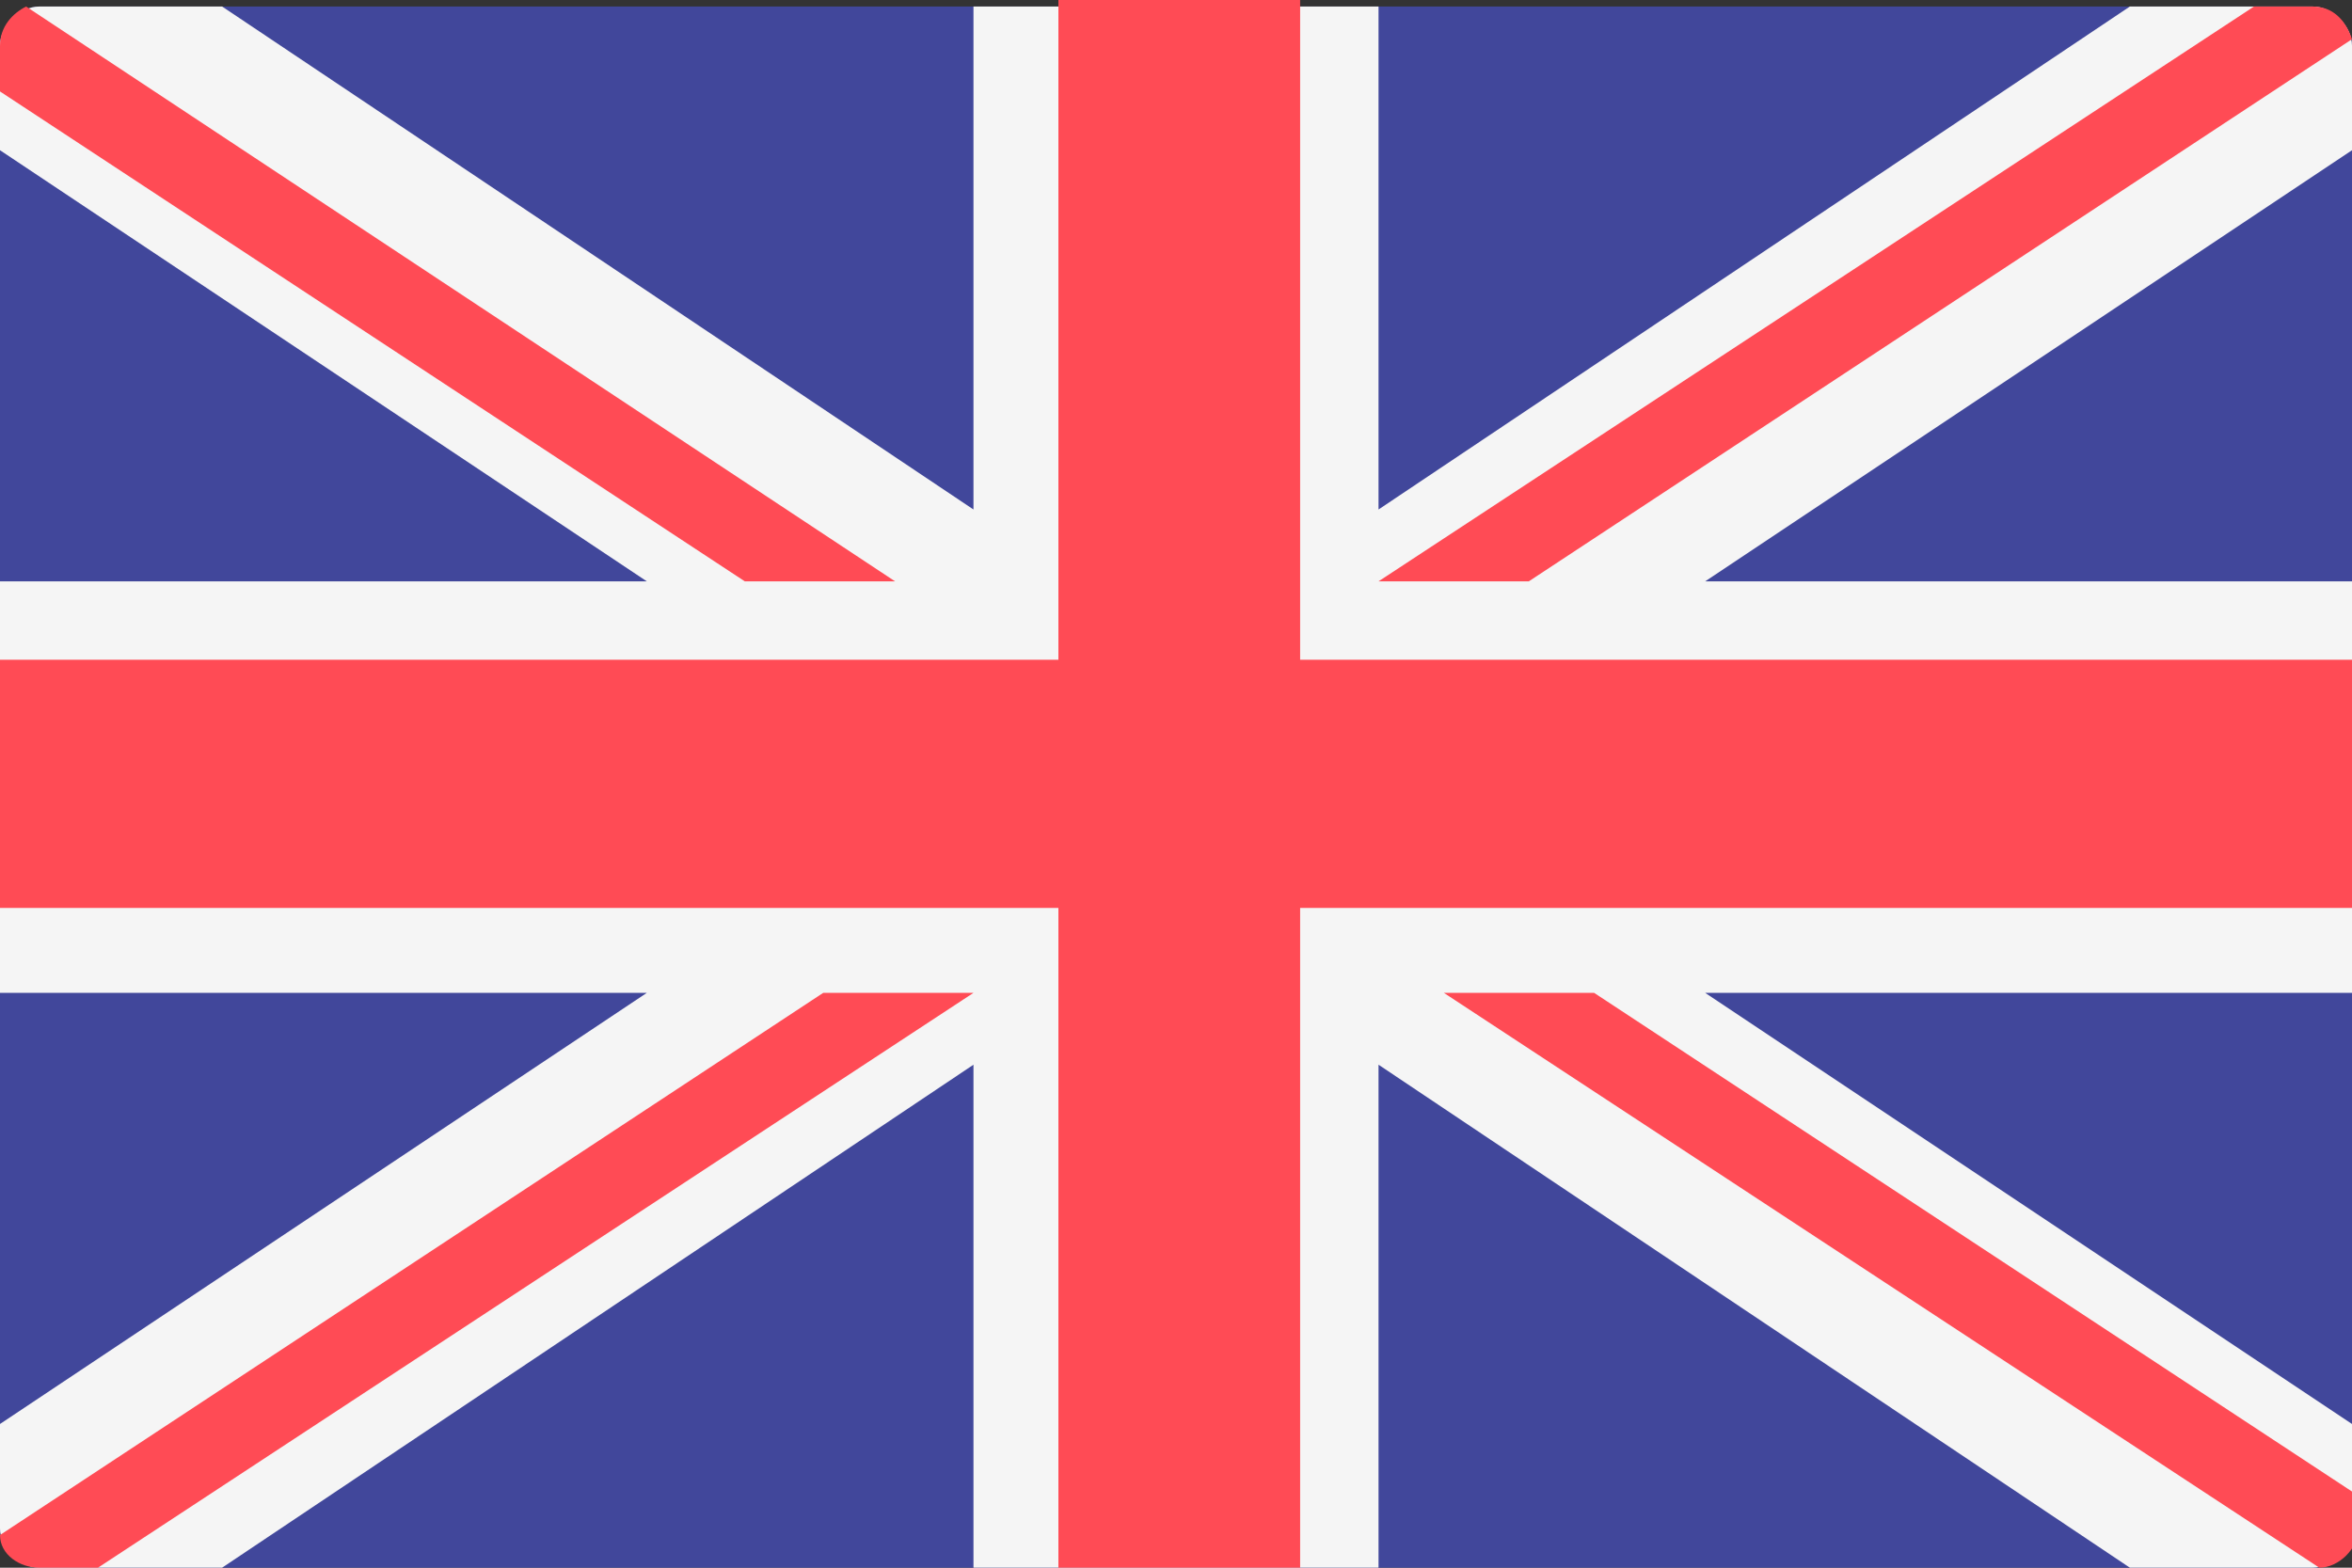 <?xml version="1.0" encoding="utf-8"?>
<!-- Generator: Adobe Illustrator 18.0.0, SVG Export Plug-In . SVG Version: 6.00 Build 0)  -->
<!DOCTYPE svg PUBLIC "-//W3C//DTD SVG 1.1//EN" "http://www.w3.org/Graphics/SVG/1.1/DTD/svg11.dtd">
<svg version="1.1" id="Layer_1" xmlns="http://www.w3.org/2000/svg" xmlns:xlink="http://www.w3.org/1999/xlink" x="0px" y="0px"
	 viewBox="803.2 420.3 36 24" enable-background="new 803.2 420.3 36 24" xml:space="preserve">
<rect x="803.2" y="420.3" width="36" height="24" fill="#333333" stroke="none"/>
<path fill="#41479B" d="M838.6,444.3h-34.8c-0.3,0-0.6-0.3-0.6-0.6V421c0-0.3,0.3-0.6,0.6-0.6h34.8c0.3,0,0.6,0.3,0.6,0.6v22.7
	C839.2,444.1,839,444.3,838.6,444.3z"/>
<path fill="#F5F5F5" d="M839.2,421c0-0.3-0.3-0.6-0.6-0.6h-2.8l-11.5,7.7v-7.7h-6.2v7.7l-11.5-7.7h-2.8c-0.3,0-0.6,0.3-0.6,0.6v1.6
	l9.9,6.6h-9.9v6.3h9.9l-9.9,6.6v1.6c0,0.3,0.3,0.6,0.6,0.6h2.8l11.5-7.7v7.7h6.2v-7.7l11.5,7.7h2.8c0.3,0,0.6-0.3,0.6-0.6v-1.6
	l-9.9-6.6h9.9v-6.3h-9.9l9.9-6.6V421z"/>
<g>
	<polygon fill="#FF4B55" points="839.2,430.4 823.1,430.4 823.1,420.3 819.4,420.3 819.4,430.4 803.2,430.4 803.2,434.2 
		819.4,434.2 819.4,444.3 823.1,444.3 823.1,434.2 839.2,434.2 	"/>
	<path fill="#FF4B55" d="M815.8,435.5l-12.6,8.3c0,0.3,0.3,0.5,0.6,0.5h0.9l13.4-8.8L815.8,435.5L815.8,435.5z"/>
	<path fill="#FF4B55" d="M827.6,435.5h-2.3l13.4,8.8c0.3,0,0.6-0.3,0.6-0.6v-0.5L827.6,435.5z"/>
	<path fill="#FF4B55" d="M803.2,421.7l11.4,7.5h2.3l-13.3-8.8c-0.2,0.1-0.4,0.3-0.4,0.6V421.7z"/>
	<path fill="#FF4B55" d="M826.6,429.2l12.6-8.3c-0.1-0.3-0.3-0.5-0.6-0.5h-0.9l-13.4,8.8H826.6z"/>
</g>
</svg>

